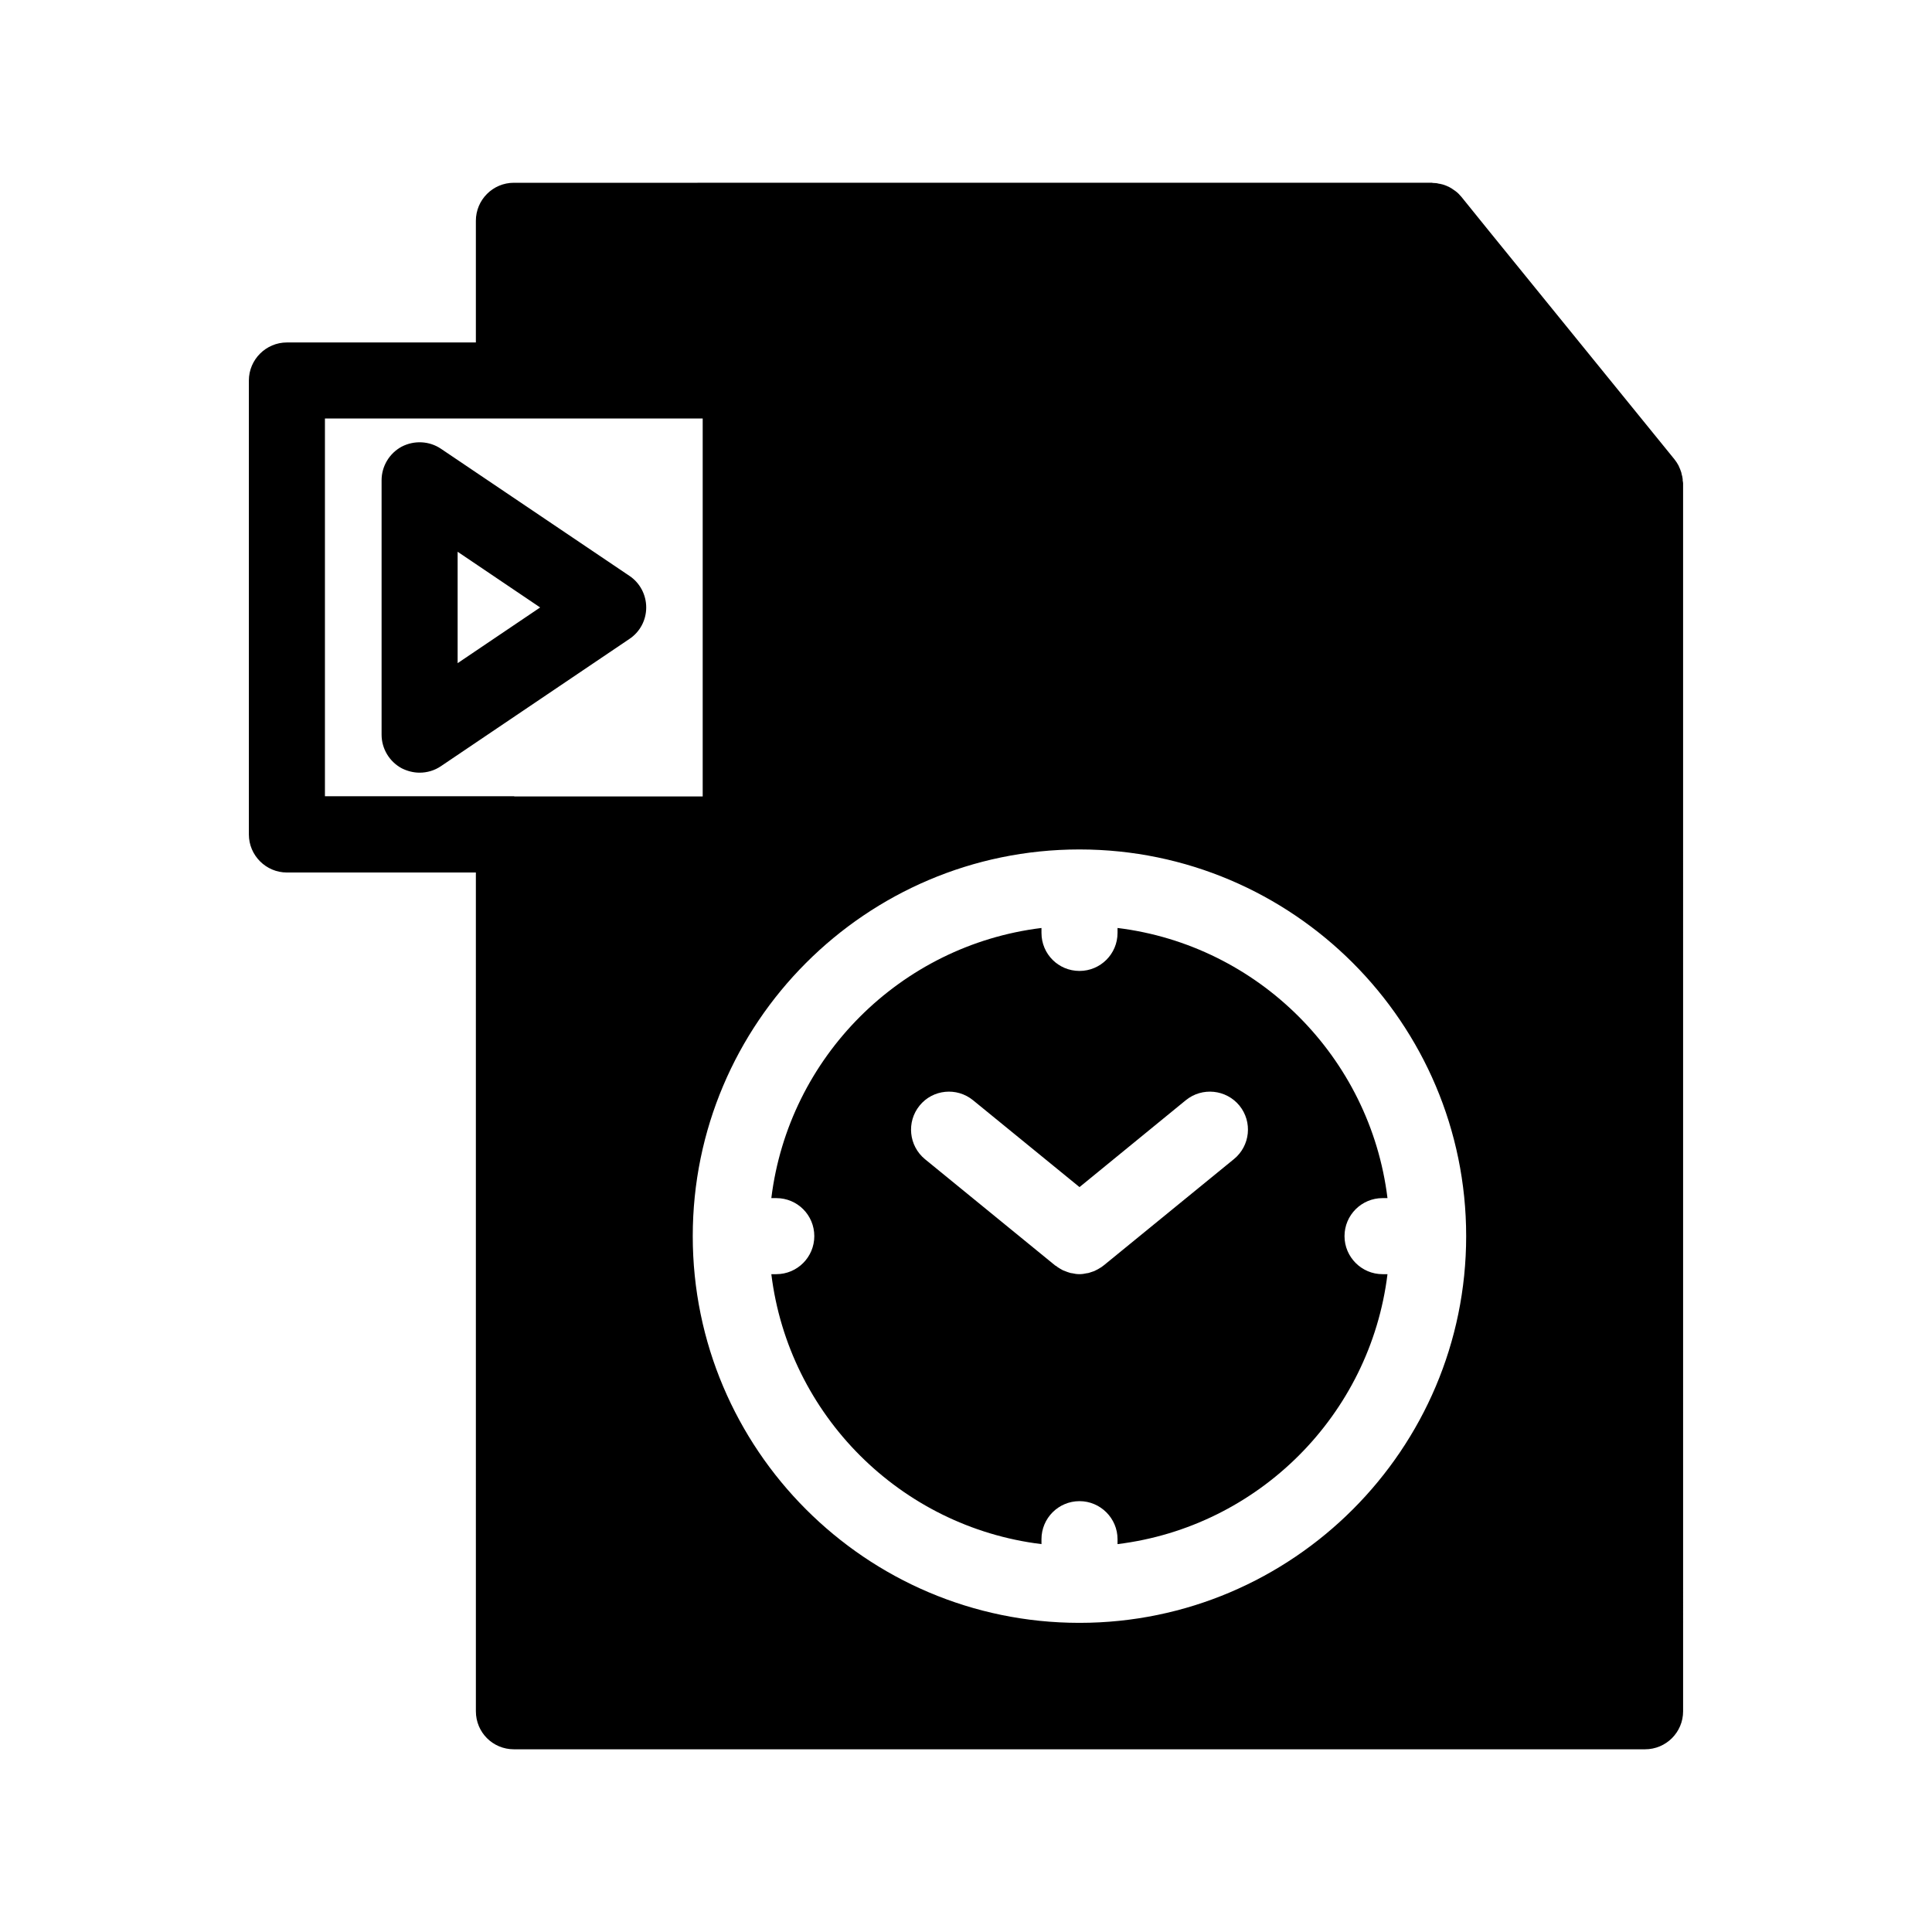 <?xml version="1.0" encoding="UTF-8"?>
<!-- Uploaded to: ICON Repo, www.iconrepo.com, Generator: ICON Repo Mixer Tools -->
<svg fill="#000000" width="800px" height="800px" version="1.1" viewBox="144 144 512 512" xmlns="http://www.w3.org/2000/svg">
 <g>
  <path d="m589.93 271.38v-0.402c-0.051-0.453-0.152-0.957-0.301-1.41 0-0.152-0.051-0.301-0.102-0.453-0.152-0.504-0.352-0.957-0.555-1.41-0.051-0.102-0.102-0.203-0.152-0.352-0.301-0.555-0.656-1.109-1.059-1.613l-48.82-60.105-7.656-9.473c-0.504-0.605-1.008-1.109-1.562-1.512-0.102-0.102-0.203-0.152-0.301-0.203-0.453-0.352-1.008-0.707-1.512-0.957-0.148-0.047-0.301-0.098-0.453-0.199-0.504-0.203-1.008-0.402-1.562-0.504-0.203-0.051-0.352-0.102-0.555-0.102-0.504-0.152-1.059-0.203-1.613-0.203-0.102 0-0.203-0.051-0.25-0.051l-243.29 0.004c-5.594 0-10.078 4.535-10.078 10.078v32.242h-50.078c-5.543 0-10.078 4.535-10.078 10.078v120.31c0 5.543 4.535 10.078 10.078 10.078h50.078l0.004 222.28c0 5.594 4.484 10.078 10.078 10.078h299.77c5.543 0 10.078-4.484 10.078-10.078l-0.004-325.41c0-0.203-0.051-0.453-0.102-0.707zm-309.74 83.633h-50.078v-100.11h100.11v100.16h-49.879c-0.047 0-0.098-0.051-0.148-0.051zm149.98 219.06h-0.102-0.102c-56.477-0.051-102.38-45.996-102.38-102.48 0-56.477 45.898-102.43 102.38-102.48h0.102 0.102c56.426 0.051 102.38 45.996 102.38 102.48 0 56.477-45.949 102.43-102.38 102.48z"/>
  <path d="m310.82 296.62-49.977-33.703c-3.074-2.066-7.055-2.266-10.379-0.555-3.273 1.762-5.34 5.188-5.34 8.918v67.41c0 3.727 2.066 7.152 5.34 8.918 1.512 0.754 3.125 1.16 4.734 1.16 1.965 0 3.93-0.555 5.644-1.715l49.926-33.703c2.82-1.863 4.484-4.988 4.484-8.363 0-3.379-1.664-6.504-4.434-8.367zm-45.543 23.125v-29.523l21.867 14.762z"/>
  <path d="m500.31 471.59c0-5.594 4.535-10.078 10.078-10.078h1.309c-4.586-37.332-34.207-67.008-71.539-71.59v1.309c0 5.594-4.535 10.078-10.078 10.078-5.594 0-10.078-4.484-10.078-10.078v-1.309c-37.383 4.586-67.008 34.258-71.59 71.59h1.309c5.594 0 10.078 4.484 10.078 10.078 0 5.543-4.484 10.078-10.078 10.078h-1.309c4.586 37.332 34.207 66.957 71.59 71.539v-1.309c0-5.543 4.484-10.078 10.078-10.078 5.543 0 10.078 4.535 10.078 10.078v1.309c37.332-4.586 66.957-34.207 71.539-71.539h-1.309c-5.547 0-10.078-4.535-10.078-10.078zm-29.324-20.402-34.562 28.215c-0.051 0-0.102 0.051-0.102 0.051-0.152 0.152-0.301 0.25-0.453 0.352-0.453 0.25-0.855 0.555-1.309 0.754-0.203 0.102-0.402 0.203-0.605 0.301-0.453 0.152-0.906 0.301-1.359 0.453-0.203 0.051-0.352 0.102-0.555 0.102-0.656 0.152-1.309 0.25-1.965 0.25-0.707 0-1.359-0.102-1.965-0.25-0.203 0-0.402-0.051-0.555-0.102-0.504-0.152-0.957-0.301-1.41-0.504-0.203-0.051-0.402-0.152-0.605-0.25-0.402-0.203-0.855-0.504-1.258-0.754-0.152-0.152-0.301-0.203-0.453-0.352-0.051 0-0.102-0.051-0.152-0.051l-34.562-28.215c-4.281-3.527-4.938-9.875-1.41-14.207 3.477-4.281 9.824-4.938 14.156-1.41l28.215 23.023 28.164-23.023c4.332-3.527 10.68-2.871 14.207 1.41 3.527 4.332 2.871 10.68-1.461 14.207z"/>
 </g>
</svg>